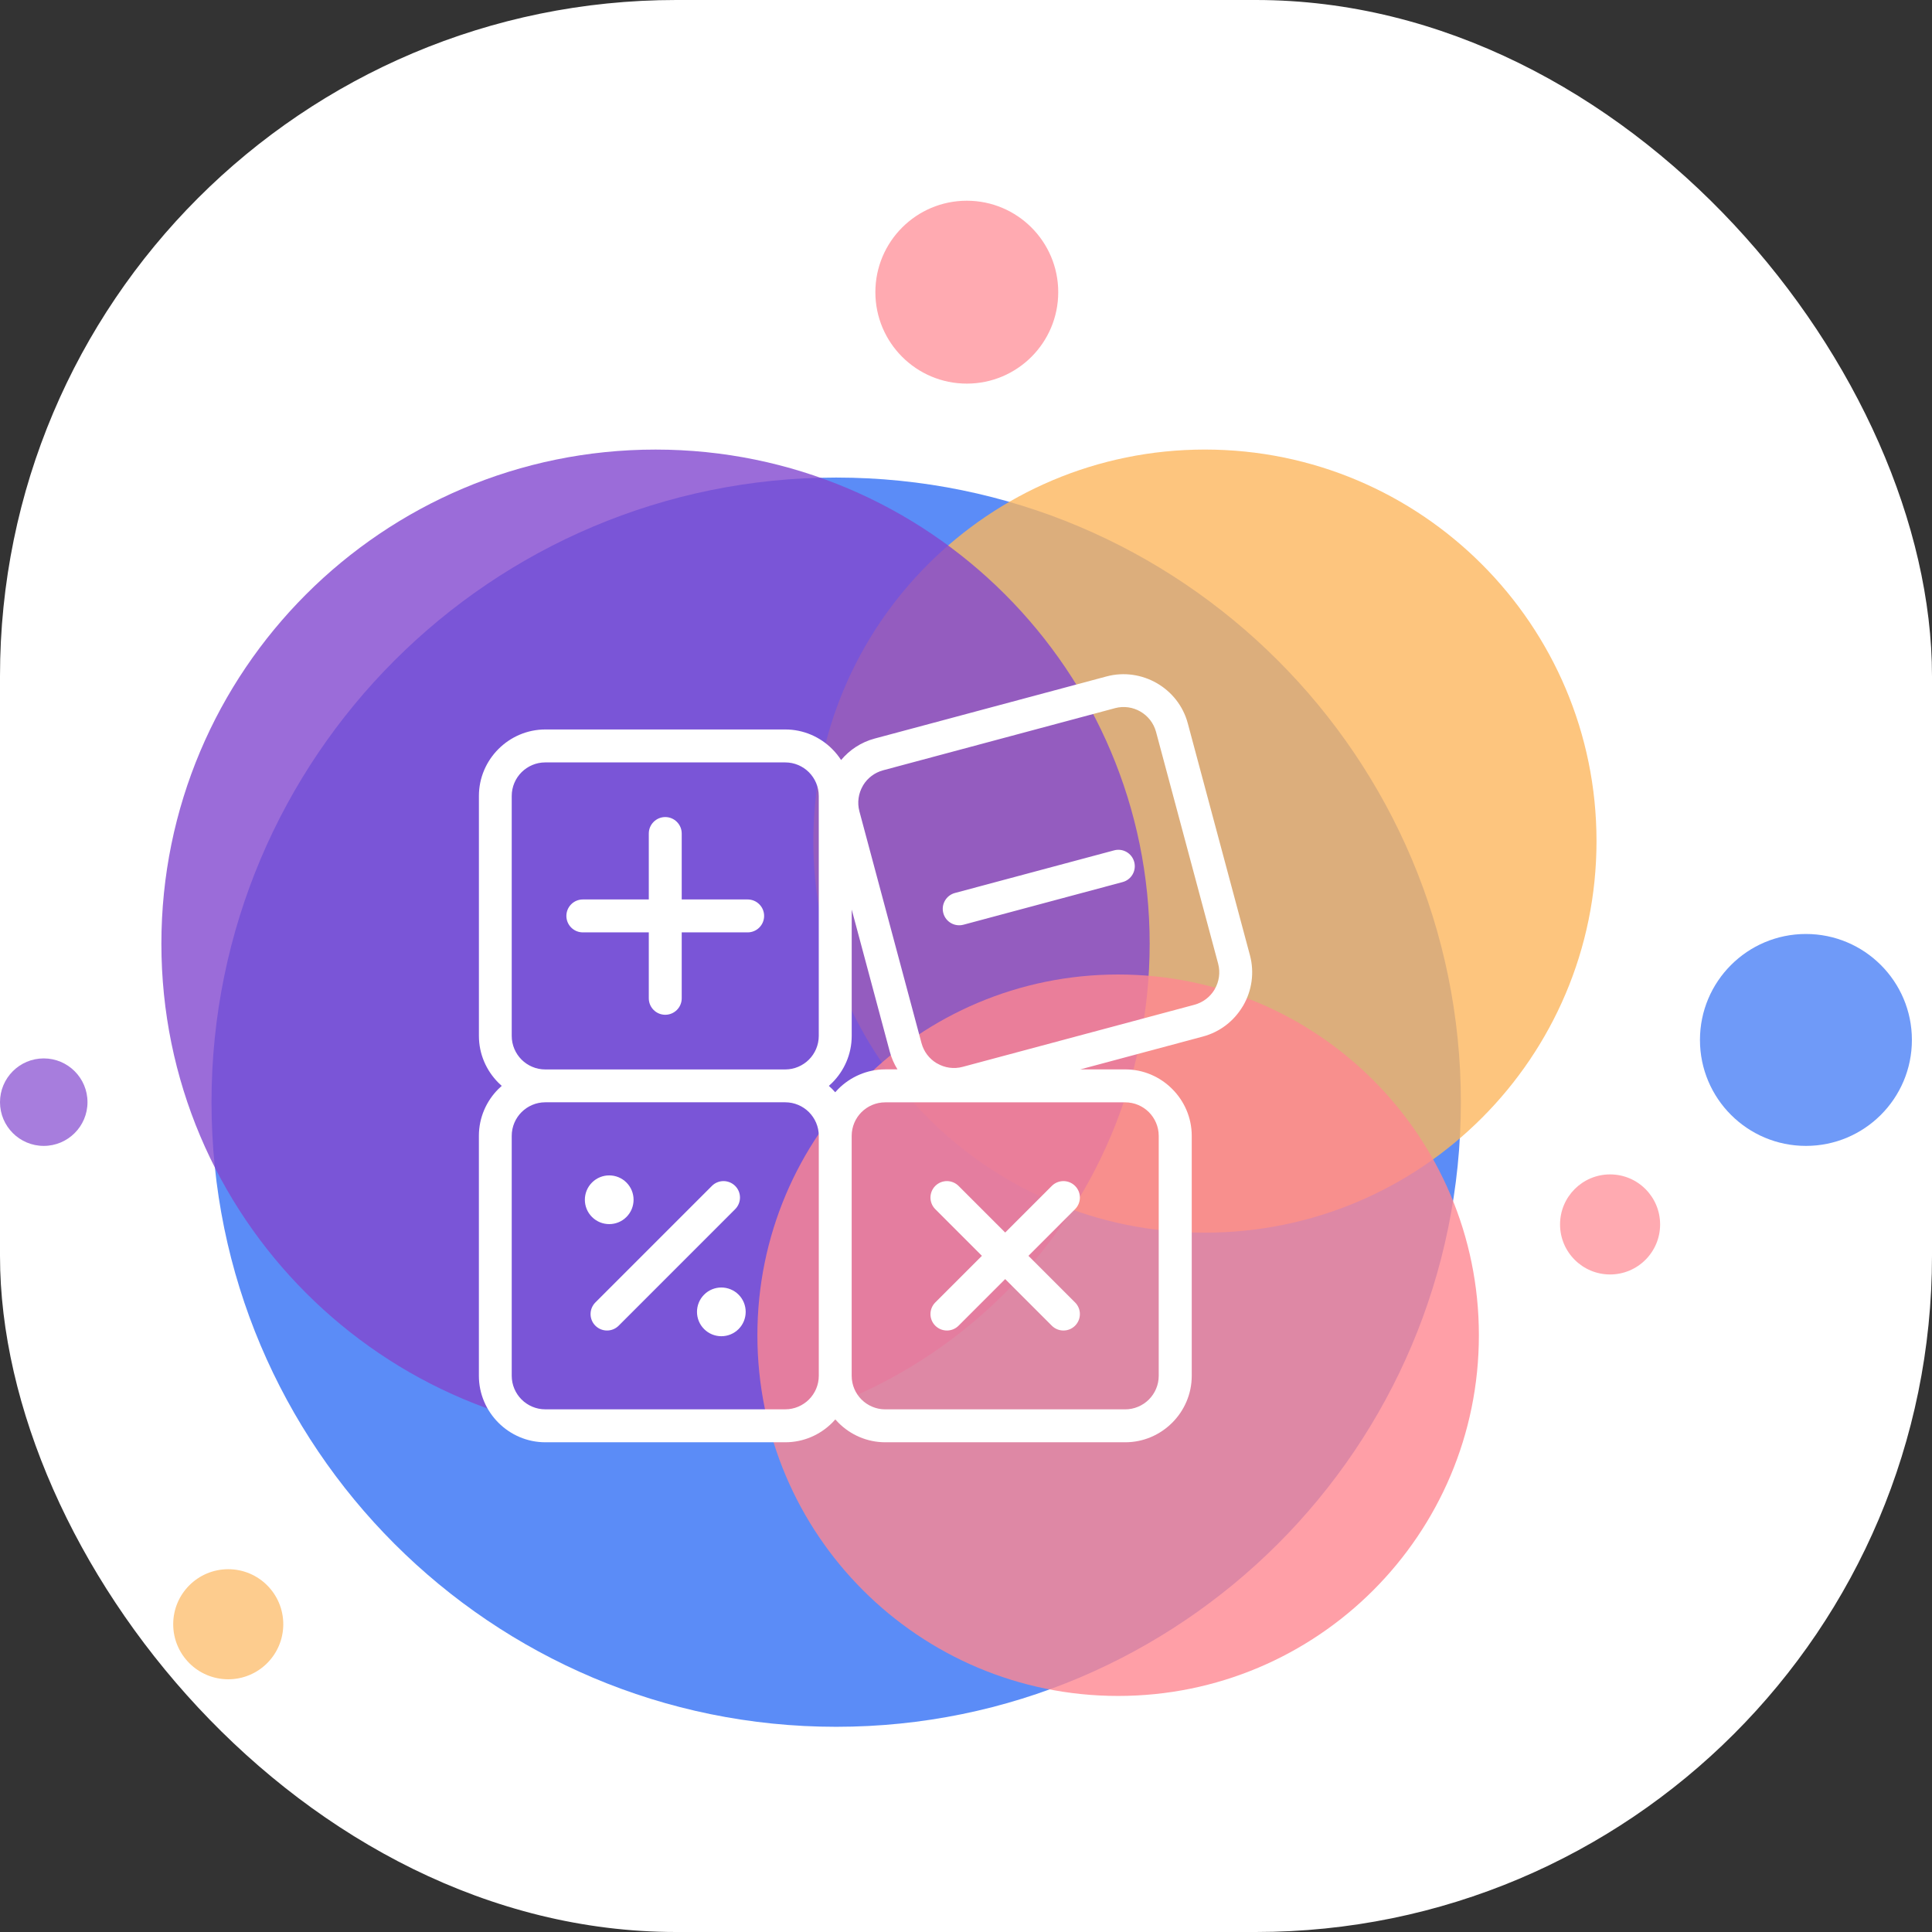 <svg xmlns="http://www.w3.org/2000/svg" version="1.1" xmlns:xlink="http://www.w3.org/1999/xlink" xmlns:svgjs="http://svgjs.dev/svgjs" width="1000" height="1000"><rect width="100%" height="100%" fill="#333333" stroke="none"/><style>
    #light-icon {
      display: inline;
    }
    #dark-icon {
      display: none;
    }

    @media (prefers-color-scheme: dark) {
      #light-icon {
        display: none;
      }
      #dark-icon {
        display: inline;
      }
    }
  </style><g id="light-icon"><svg xmlns="http://www.w3.org/2000/svg" version="1.1" xmlns:xlink="http://www.w3.org/1999/xlink" xmlns:svgjs="http://svgjs.dev/svgjs" width="1000" height="1000"><g clip-path="url(#SvgjsClipPath1286)"><rect width="1000" height="1000" fill="#ffffff"></rect><g transform="matrix(12.987,0,0,12.987,0,103.896)"><svg xmlns="http://www.w3.org/2000/svg" version="1.1" xmlns:xlink="http://www.w3.org/1999/xlink" xmlns:svgjs="http://svgjs.dev/svgjs" width="77" height="61"><svg width="77" height="61" viewBox="0 0 77 61" fill="none" xmlns="http://www.w3.org/2000/svg">
<path opacity="0.8" d="M33.327 60.822C47.077 60.822 58.223 49.676 58.223 35.927C58.223 22.178 47.077 11.033 33.327 11.033C19.576 11.033 8.43 22.178 8.43 35.927C8.43 49.676 19.576 60.822 33.327 60.822Z" fill="#3370F5"></path>
<path opacity="0.8" d="M48.022 41.128C56.642 41.128 63.629 34.142 63.629 25.523C63.629 16.904 56.642 9.917 48.022 9.917C39.403 9.917 32.416 16.904 32.416 25.523C32.416 34.142 39.403 41.128 48.022 41.128Z" fill="#FCB75E"></path>
<path opacity="0.7" d="M38.532 7.289C40.545 7.289 42.176 5.657 42.176 3.645C42.176 1.632 40.545 0 38.532 0C36.519 0 34.888 1.632 34.888 3.645C34.888 5.657 36.519 7.289 38.532 7.289Z" fill="#FF8791"></path>
<path opacity="0.8" d="M26.126 49.304C37.003 49.304 45.82 40.487 45.82 29.611C45.82 18.735 37.003 9.918 26.126 9.918C15.249 9.918 6.432 18.735 6.432 29.611C6.432 40.487 15.249 49.304 26.126 49.304Z" fill="#8247CF"></path>
<path opacity="0.8" d="M44.563 59.592C52.504 59.592 58.941 53.156 58.941 45.216C58.941 37.276 52.504 30.839 44.563 30.839C36.623 30.839 30.186 37.276 30.186 45.216C30.186 53.156 36.623 59.592 44.563 59.592Z" fill="#FF8791"></path>
<path opacity="0.7" d="M1.743 34.183C2.706 34.183 3.487 34.964 3.487 35.927C3.487 36.889 2.706 37.67 1.743 37.67C0.781 37.67 0 36.889 0 35.927C0 34.964 0.781 34.183 1.743 34.183Z" fill="#8247CF"></path>
<path opacity="0.7" d="M64.17 42.794C65.271 42.794 66.164 41.901 66.164 40.8C66.164 39.699 65.271 38.806 64.17 38.806C63.069 38.806 62.176 39.699 62.176 40.8C62.176 41.901 63.069 42.794 64.17 42.794Z" fill="#FF8791"></path>
<path opacity="0.7" d="M71.975 37.67C74.308 37.67 76.199 35.78 76.199 33.447C76.199 31.115 74.308 29.224 71.975 29.224C69.643 29.224 67.752 31.115 67.752 33.447C67.752 35.78 69.643 37.67 71.975 37.67Z" fill="#3370F5"></path>
<path opacity="0.7" d="M9.097 58.928C10.308 58.928 11.29 57.946 11.29 56.734C11.29 55.523 10.308 54.541 9.097 54.541C7.885 54.541 6.903 55.523 6.903 56.734C6.903 57.946 7.885 58.928 9.097 58.928Z" fill="#FCB75E"></path>
<path d="M21.733 21.073H31.297C32.024 21.073 32.686 21.371 33.166 21.851C33.3 21.985 33.419 22.132 33.522 22.291C33.859 21.888 34.319 21.58 34.861 21.435L44.099 18.96C44.801 18.772 45.516 18.889 46.104 19.227C46.693 19.566 47.153 20.128 47.34 20.831L49.816 30.07C50.004 30.773 49.888 31.49 49.549 32.077L49.523 32.118C49.181 32.686 48.629 33.127 47.944 33.311L43.054 34.621H44.848C45.575 34.621 46.237 34.919 46.717 35.4C47.199 35.881 47.497 36.543 47.497 37.27V46.833C47.497 47.56 47.199 48.222 46.719 48.702C46.237 49.184 45.575 49.482 44.848 49.482H35.284C34.557 49.482 33.895 49.184 33.416 48.704C33.372 48.66 33.331 48.616 33.292 48.571C33.252 48.616 33.212 48.659 33.17 48.702C32.688 49.184 32.026 49.482 31.299 49.482H21.735C21.008 49.482 20.346 49.184 19.866 48.704C19.384 48.222 19.086 47.56 19.086 46.833V37.27C19.086 36.543 19.384 35.881 19.864 35.401C19.908 35.359 19.952 35.318 19.997 35.278C19.953 35.238 19.909 35.198 19.867 35.156C19.385 34.674 19.087 34.012 19.087 33.285V23.722C19.087 22.995 19.385 22.333 19.865 21.853C20.347 21.371 21.009 21.073 21.736 21.073H21.733ZM28.063 43.598C28.441 43.219 29.056 43.219 29.436 43.598C29.814 43.977 29.814 44.592 29.436 44.971C29.057 45.35 28.442 45.35 28.063 44.971C27.684 44.593 27.684 43.978 28.063 43.598ZM23.594 39.13C23.973 38.751 24.588 38.751 24.967 39.13C25.346 39.509 25.346 40.123 24.967 40.503C24.589 40.882 23.974 40.882 23.594 40.503C23.215 40.124 23.215 39.51 23.594 39.13ZM24.657 44.836C24.401 45.092 23.986 45.092 23.729 44.836C23.473 44.581 23.473 44.166 23.729 43.909L28.373 39.265C28.628 39.009 29.043 39.009 29.3 39.265C29.556 39.52 29.556 39.935 29.3 40.192L24.657 44.836ZM33.289 35.531C33.328 35.486 33.368 35.443 33.411 35.4C33.893 34.919 34.555 34.62 35.282 34.62H35.769C35.636 34.405 35.53 34.169 35.462 33.913L33.945 28.251V33.285C33.945 34.012 33.647 34.674 33.167 35.154C33.123 35.196 33.079 35.237 33.034 35.278C33.078 35.317 33.122 35.357 33.164 35.4C33.207 35.443 33.248 35.487 33.288 35.532L33.289 35.531ZM31.296 35.932H21.732C21.364 35.932 21.03 36.083 20.787 36.324C20.546 36.566 20.395 36.901 20.395 37.269V46.832C20.395 47.2 20.546 47.534 20.787 47.777C21.029 48.018 21.364 48.169 21.732 48.169H31.296C31.664 48.169 31.998 48.018 32.241 47.777C32.482 47.535 32.633 47.2 32.633 46.832V37.269C32.633 36.901 32.482 36.567 32.241 36.324C31.999 36.083 31.664 35.932 31.296 35.932ZM38.398 28.855C38.048 28.948 37.689 28.741 37.596 28.392C37.502 28.043 37.71 27.684 38.059 27.59L44.404 25.891C44.753 25.797 45.112 26.005 45.205 26.354C45.298 26.703 45.091 27.062 44.742 27.155L38.398 28.855ZM44.435 20.225L35.197 22.7C34.853 22.793 34.575 23.012 34.403 23.293L34.386 23.325C34.215 23.621 34.157 23.984 34.252 24.338L36.727 33.575C36.82 33.919 37.039 34.197 37.322 34.369L37.353 34.385C37.649 34.557 38.012 34.615 38.366 34.52L47.604 32.045C47.948 31.952 48.226 31.733 48.398 31.452L48.415 31.42C48.586 31.124 48.644 30.762 48.549 30.407L46.074 21.169C45.979 20.815 45.746 20.529 45.449 20.358C45.156 20.188 44.797 20.13 44.444 20.222L44.435 20.224V20.225ZM38.204 44.836C37.948 45.092 37.533 45.092 37.276 44.836C37.02 44.581 37.02 44.166 37.276 43.909L39.134 42.051L37.276 40.192C37.02 39.937 37.02 39.521 37.276 39.265C37.532 39.009 37.947 39.009 38.204 39.265L40.062 41.123L41.92 39.265C42.176 39.009 42.591 39.009 42.847 39.265C43.103 39.52 43.103 39.935 42.847 40.192L40.989 42.051L42.847 43.909C43.103 44.165 43.103 44.58 42.847 44.836C42.592 45.092 42.177 45.092 41.92 44.836L40.062 42.978L38.204 44.836ZM44.844 35.934H35.281C34.913 35.934 34.578 36.084 34.335 36.325C34.094 36.567 33.944 36.902 33.944 37.27V46.833C33.944 47.201 34.094 47.535 34.335 47.778C34.577 48.019 34.913 48.17 35.281 48.17H44.844C45.212 48.17 45.546 48.019 45.789 47.778C46.03 47.536 46.181 47.201 46.181 46.833V37.27C46.181 36.902 46.03 36.568 45.789 36.325C45.547 36.084 45.212 35.934 44.844 35.934ZM23.229 29.16C22.867 29.16 22.573 28.866 22.573 28.504C22.573 28.142 22.867 27.848 23.229 27.848H25.858V25.22C25.858 24.858 26.152 24.564 26.514 24.564C26.875 24.564 27.17 24.858 27.17 25.22V27.848H29.798C30.16 27.848 30.454 28.142 30.454 28.504C30.454 28.866 30.16 29.16 29.798 29.16H27.17V31.788C27.17 32.15 26.875 32.444 26.514 32.444C26.152 32.444 25.858 32.15 25.858 31.788V29.16H23.229ZM31.295 22.386H21.731C21.363 22.386 21.029 22.537 20.786 22.778C20.545 23.02 20.395 23.355 20.395 23.723V33.286C20.395 33.654 20.545 33.988 20.786 34.231C21.028 34.472 21.363 34.623 21.731 34.623H31.295C31.663 34.623 31.997 34.472 32.24 34.231C32.481 33.989 32.632 33.654 32.632 33.286V23.723C32.632 23.355 32.481 23.021 32.24 22.778C31.998 22.537 31.663 22.386 31.295 22.386Z" fill="white"></path>
</svg></svg></g></g><defs><clipPath id="SvgjsClipPath1286"><rect width="1000" height="1000" x="0" y="0" rx="350" ry="350"></rect></clipPath></defs></svg></g><g id="dark-icon"><svg xmlns="http://www.w3.org/2000/svg" version="1.1" xmlns:xlink="http://www.w3.org/1999/xlink" xmlns:svgjs="http://svgjs.dev/svgjs" width="1000" height="1000"><g><g transform="matrix(12.987,0,0,12.987,0,103.896)"><svg xmlns="http://www.w3.org/2000/svg" version="1.1" xmlns:xlink="http://www.w3.org/1999/xlink" xmlns:svgjs="http://svgjs.dev/svgjs" width="77" height="61"><svg width="77" height="61" viewBox="0 0 77 61" fill="none" xmlns="http://www.w3.org/2000/svg">
<path opacity="0.8" d="M33.327 60.822C47.077 60.822 58.223 49.676 58.223 35.927C58.223 22.178 47.077 11.033 33.327 11.033C19.576 11.033 8.43 22.178 8.43 35.927C8.43 49.676 19.576 60.822 33.327 60.822Z" fill="#3370F5"></path>
<path opacity="0.8" d="M48.022 41.128C56.642 41.128 63.629 34.142 63.629 25.523C63.629 16.904 56.642 9.917 48.022 9.917C39.403 9.917 32.416 16.904 32.416 25.523C32.416 34.142 39.403 41.128 48.022 41.128Z" fill="#FCB75E"></path>
<path opacity="0.7" d="M38.532 7.289C40.545 7.289 42.176 5.657 42.176 3.645C42.176 1.632 40.545 0 38.532 0C36.519 0 34.888 1.632 34.888 3.645C34.888 5.657 36.519 7.289 38.532 7.289Z" fill="#FF8791"></path>
<path opacity="0.8" d="M26.126 49.304C37.003 49.304 45.82 40.487 45.82 29.611C45.82 18.735 37.003 9.918 26.126 9.918C15.249 9.918 6.432 18.735 6.432 29.611C6.432 40.487 15.249 49.304 26.126 49.304Z" fill="#8247CF"></path>
<path opacity="0.8" d="M44.563 59.592C52.504 59.592 58.941 53.156 58.941 45.216C58.941 37.276 52.504 30.839 44.563 30.839C36.623 30.839 30.186 37.276 30.186 45.216C30.186 53.156 36.623 59.592 44.563 59.592Z" fill="#FF8791"></path>
<path opacity="0.7" d="M1.743 34.183C2.706 34.183 3.487 34.964 3.487 35.927C3.487 36.889 2.706 37.67 1.743 37.67C0.781 37.67 0 36.889 0 35.927C0 34.964 0.781 34.183 1.743 34.183Z" fill="#8247CF"></path>
<path opacity="0.7" d="M64.17 42.794C65.271 42.794 66.164 41.901 66.164 40.8C66.164 39.699 65.271 38.806 64.17 38.806C63.069 38.806 62.176 39.699 62.176 40.8C62.176 41.901 63.069 42.794 64.17 42.794Z" fill="#FF8791"></path>
<path opacity="0.7" d="M71.975 37.67C74.308 37.67 76.199 35.78 76.199 33.447C76.199 31.115 74.308 29.224 71.975 29.224C69.643 29.224 67.752 31.115 67.752 33.447C67.752 35.78 69.643 37.67 71.975 37.67Z" fill="#3370F5"></path>
<path opacity="0.7" d="M9.097 58.928C10.308 58.928 11.29 57.946 11.29 56.734C11.29 55.523 10.308 54.541 9.097 54.541C7.885 54.541 6.903 55.523 6.903 56.734C6.903 57.946 7.885 58.928 9.097 58.928Z" fill="#FCB75E"></path>
<path d="M21.733 21.073H31.297C32.024 21.073 32.686 21.371 33.166 21.851C33.3 21.985 33.419 22.132 33.522 22.291C33.859 21.888 34.319 21.58 34.861 21.435L44.099 18.96C44.801 18.772 45.516 18.889 46.104 19.227C46.693 19.566 47.153 20.128 47.34 20.831L49.816 30.07C50.004 30.773 49.888 31.49 49.549 32.077L49.523 32.118C49.181 32.686 48.629 33.127 47.944 33.311L43.054 34.621H44.848C45.575 34.621 46.237 34.919 46.717 35.4C47.199 35.881 47.497 36.543 47.497 37.27V46.833C47.497 47.56 47.199 48.222 46.719 48.702C46.237 49.184 45.575 49.482 44.848 49.482H35.284C34.557 49.482 33.895 49.184 33.416 48.704C33.372 48.66 33.331 48.616 33.292 48.571C33.252 48.616 33.212 48.659 33.17 48.702C32.688 49.184 32.026 49.482 31.299 49.482H21.735C21.008 49.482 20.346 49.184 19.866 48.704C19.384 48.222 19.086 47.56 19.086 46.833V37.27C19.086 36.543 19.384 35.881 19.864 35.401C19.908 35.359 19.952 35.318 19.997 35.278C19.953 35.238 19.909 35.198 19.867 35.156C19.385 34.674 19.087 34.012 19.087 33.285V23.722C19.087 22.995 19.385 22.333 19.865 21.853C20.347 21.371 21.009 21.073 21.736 21.073H21.733ZM28.063 43.598C28.441 43.219 29.056 43.219 29.436 43.598C29.814 43.977 29.814 44.592 29.436 44.971C29.057 45.35 28.442 45.35 28.063 44.971C27.684 44.593 27.684 43.978 28.063 43.598ZM23.594 39.13C23.973 38.751 24.588 38.751 24.967 39.13C25.346 39.509 25.346 40.123 24.967 40.503C24.589 40.882 23.974 40.882 23.594 40.503C23.215 40.124 23.215 39.51 23.594 39.13ZM24.657 44.836C24.401 45.092 23.986 45.092 23.729 44.836C23.473 44.581 23.473 44.166 23.729 43.909L28.373 39.265C28.628 39.009 29.043 39.009 29.3 39.265C29.556 39.52 29.556 39.935 29.3 40.192L24.657 44.836ZM33.289 35.531C33.328 35.486 33.368 35.443 33.411 35.4C33.893 34.919 34.555 34.62 35.282 34.62H35.769C35.636 34.405 35.53 34.169 35.462 33.913L33.945 28.251V33.285C33.945 34.012 33.647 34.674 33.167 35.154C33.123 35.196 33.079 35.237 33.034 35.278C33.078 35.317 33.122 35.357 33.164 35.4C33.207 35.443 33.248 35.487 33.288 35.532L33.289 35.531ZM31.296 35.932H21.732C21.364 35.932 21.03 36.083 20.787 36.324C20.546 36.566 20.395 36.901 20.395 37.269V46.832C20.395 47.2 20.546 47.534 20.787 47.777C21.029 48.018 21.364 48.169 21.732 48.169H31.296C31.664 48.169 31.998 48.018 32.241 47.777C32.482 47.535 32.633 47.2 32.633 46.832V37.269C32.633 36.901 32.482 36.567 32.241 36.324C31.999 36.083 31.664 35.932 31.296 35.932ZM38.398 28.855C38.048 28.948 37.689 28.741 37.596 28.392C37.502 28.043 37.71 27.684 38.059 27.59L44.404 25.891C44.753 25.797 45.112 26.005 45.205 26.354C45.298 26.703 45.091 27.062 44.742 27.155L38.398 28.855ZM44.435 20.225L35.197 22.7C34.853 22.793 34.575 23.012 34.403 23.293L34.386 23.325C34.215 23.621 34.157 23.984 34.252 24.338L36.727 33.575C36.82 33.919 37.039 34.197 37.322 34.369L37.353 34.385C37.649 34.557 38.012 34.615 38.366 34.52L47.604 32.045C47.948 31.952 48.226 31.733 48.398 31.452L48.415 31.42C48.586 31.124 48.644 30.762 48.549 30.407L46.074 21.169C45.979 20.815 45.746 20.529 45.449 20.358C45.156 20.188 44.797 20.13 44.444 20.222L44.435 20.224V20.225ZM38.204 44.836C37.948 45.092 37.533 45.092 37.276 44.836C37.02 44.581 37.02 44.166 37.276 43.909L39.134 42.051L37.276 40.192C37.02 39.937 37.02 39.521 37.276 39.265C37.532 39.009 37.947 39.009 38.204 39.265L40.062 41.123L41.92 39.265C42.176 39.009 42.591 39.009 42.847 39.265C43.103 39.52 43.103 39.935 42.847 40.192L40.989 42.051L42.847 43.909C43.103 44.165 43.103 44.58 42.847 44.836C42.592 45.092 42.177 45.092 41.92 44.836L40.062 42.978L38.204 44.836ZM44.844 35.934H35.281C34.913 35.934 34.578 36.084 34.335 36.325C34.094 36.567 33.944 36.902 33.944 37.27V46.833C33.944 47.201 34.094 47.535 34.335 47.778C34.577 48.019 34.913 48.17 35.281 48.17H44.844C45.212 48.17 45.546 48.019 45.789 47.778C46.03 47.536 46.181 47.201 46.181 46.833V37.27C46.181 36.902 46.03 36.568 45.789 36.325C45.547 36.084 45.212 35.934 44.844 35.934ZM23.229 29.16C22.867 29.16 22.573 28.866 22.573 28.504C22.573 28.142 22.867 27.848 23.229 27.848H25.858V25.22C25.858 24.858 26.152 24.564 26.514 24.564C26.875 24.564 27.17 24.858 27.17 25.22V27.848H29.798C30.16 27.848 30.454 28.142 30.454 28.504C30.454 28.866 30.16 29.16 29.798 29.16H27.17V31.788C27.17 32.15 26.875 32.444 26.514 32.444C26.152 32.444 25.858 32.15 25.858 31.788V29.16H23.229ZM31.295 22.386H21.731C21.363 22.386 21.029 22.537 20.786 22.778C20.545 23.02 20.395 23.355 20.395 23.723V33.286C20.395 33.654 20.545 33.988 20.786 34.231C21.028 34.472 21.363 34.623 21.731 34.623H31.295C31.663 34.623 31.997 34.472 32.24 34.231C32.481 33.989 32.632 33.654 32.632 33.286V23.723C32.632 23.355 32.481 23.021 32.24 22.778C31.998 22.537 31.663 22.386 31.295 22.386Z" fill="white"></path>
</svg></svg></g></g></svg></g></svg>